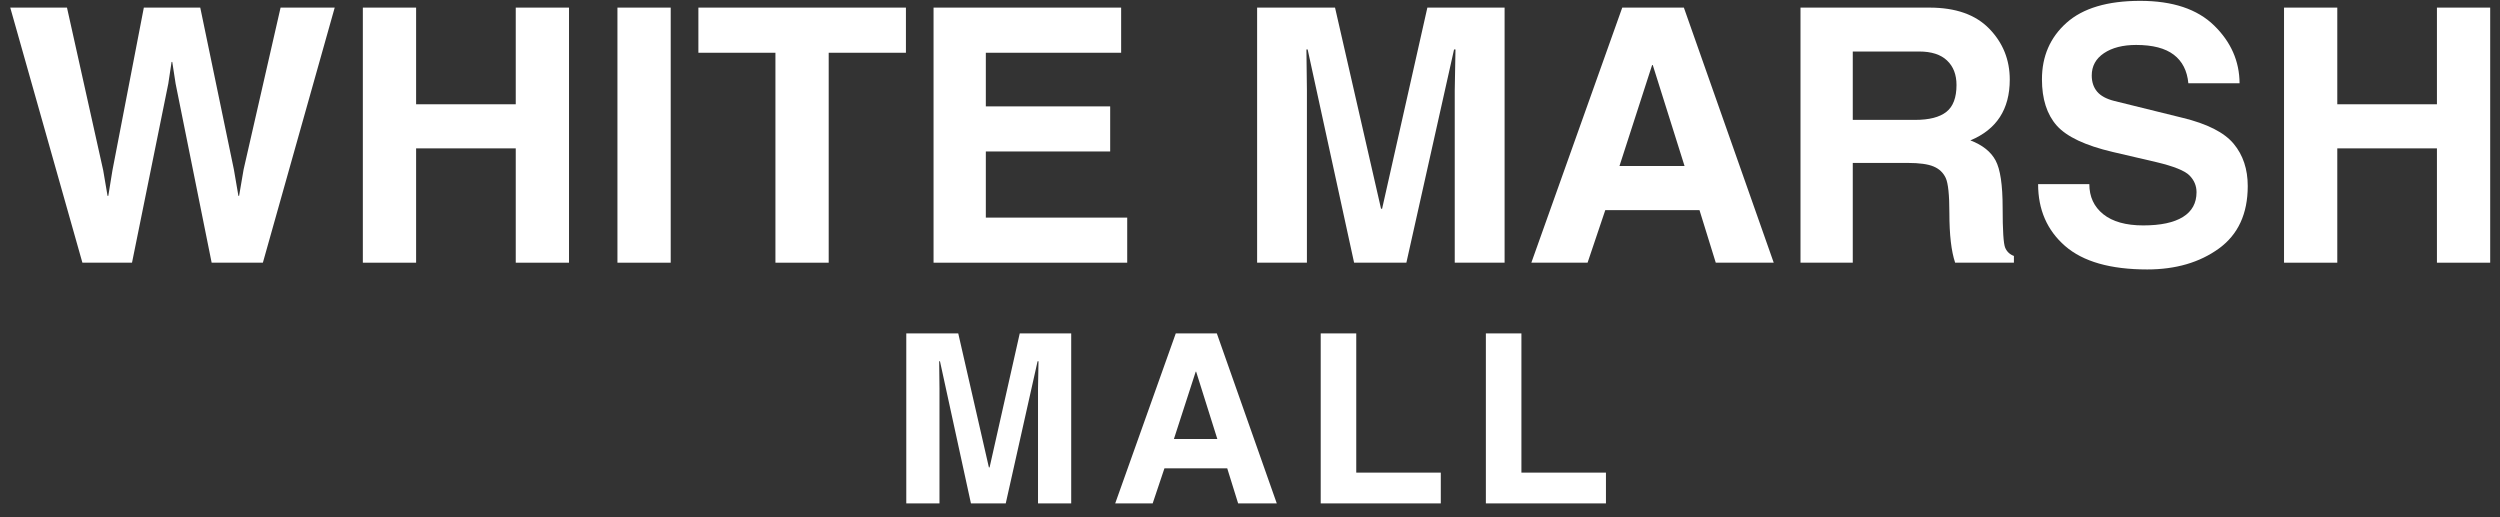 <svg xmlns="http://www.w3.org/2000/svg" xmlns:xlink="http://www.w3.org/1999/xlink" width="841" viewBox="0 0 630.75 130.5" height="174" preserveAspectRatio="xMidYMid meet"><rect x="0" y="0" width="630.75" height="130.5" fill="#333333" stroke="none"/><defs><g></g></defs><g fill="#ffffff" fill-opacity="1"><g transform="translate(1.181, 66.278)"><g><path d="M 1.406 -64.359 L 15.719 -64.359 L 24.859 -23.297 L 25.953 -16.859 L 26.141 -16.859 L 27.188 -23.297 L 35.109 -64.359 L 49.344 -64.359 L 57.828 -23.516 L 58.969 -16.859 L 59.141 -16.859 L 60.281 -23.516 L 69.609 -64.359 L 83.266 -64.359 L 65.141 0 L 52.219 0 L 43.125 -45.172 L 42.281 -50.656 L 42.109 -50.656 L 41.281 -45.172 L 32.125 0 L 19.609 0 Z M 1.406 -64.359 "></path></g></g></g><g fill="#ffffff" fill-opacity="1"><g transform="translate(84.983, 66.278)"><g><path d="M 58.578 -64.359 L 58.578 0 L 45.141 0 L 45.141 -28.844 L 20 -28.844 L 20 0 L 6.562 0 L 6.562 -64.359 L 20 -64.359 L 20 -39.969 L 45.141 -39.969 L 45.141 -64.359 Z M 58.578 -64.359 "></path></g></g></g><g fill="#ffffff" fill-opacity="1"><g transform="translate(149.219, 66.278)"><g><path d="M 20 0 L 6.562 0 L 6.562 -64.359 L 20 -64.359 Z M 20 0 "></path></g></g></g><g fill="#ffffff" fill-opacity="1"><g transform="translate(174.892, 66.278)"><g><path d="M 34.188 0 L 20.75 0 L 20.75 -52.969 L 1.312 -52.969 L 1.312 -64.359 L 53.672 -64.359 L 53.672 -52.969 L 34.188 -52.969 Z M 34.188 0 "></path></g></g></g><g fill="#ffffff" fill-opacity="1"><g transform="translate(228.973, 66.278)"><g><path d="M 53.891 -52.969 L 19.75 -52.969 L 19.75 -39.438 L 51.125 -39.438 L 51.125 -28.062 L 19.75 -28.062 L 19.75 -11.375 L 55.422 -11.375 L 55.422 0 L 6.562 0 L 6.562 -64.359 L 53.891 -64.359 Z M 53.891 -52.969 "></path></g></g></g><g fill="#ffffff" fill-opacity="1"><g transform="translate(287.431, 66.278)"><g></g></g></g><g fill="#ffffff" fill-opacity="1"><g transform="translate(310.609, 66.278)"><g><path d="M 69 0 L 56.422 0 L 56.422 -43.469 L 56.609 -53.797 L 56.25 -53.797 L 44.219 0 L 31.031 0 L 19.312 -53.797 L 19 -53.797 L 19.125 -43.469 L 19.125 0 L 6.562 0 L 6.562 -64.359 L 26.219 -64.359 L 37.828 -13.609 L 38.094 -13.609 L 49.516 -64.359 L 69 -64.359 Z M 69 0 "></path></g></g></g><g fill="#ffffff" fill-opacity="1"><g transform="translate(385.263, 66.278)"><g><path d="M 23.328 -24.391 L 39.75 -24.391 L 31.734 -49.859 L 31.562 -49.859 Z M 15.281 0 L 1.094 0 L 24.031 -64.359 L 39.578 -64.359 L 62.25 0 L 47.625 0 L 43.516 -13.266 L 19.75 -13.266 Z M 15.281 0 "></path></g></g></g><g fill="#ffffff" fill-opacity="1"><g transform="translate(447.704, 66.278)"><g><path d="M 35.5 -36.031 C 39.031 -36.031 41.648 -36.703 43.359 -38.047 C 45.066 -39.391 45.922 -41.648 45.922 -44.828 C 45.922 -47.453 45.125 -49.516 43.531 -51.016 C 41.945 -52.523 39.609 -53.281 36.516 -53.281 L 19.75 -53.281 L 19.75 -36.031 Z M 6.562 -64.359 L 39.094 -64.359 C 45.719 -64.359 50.75 -62.582 54.188 -59.031 C 57.633 -55.488 59.359 -51.207 59.359 -46.188 C 59.359 -38.719 56.047 -33.609 49.422 -30.859 C 52.484 -29.691 54.602 -28.004 55.781 -25.797 C 56.969 -23.598 57.562 -19.625 57.562 -13.875 C 57.562 -8.156 57.773 -4.789 58.203 -3.781 C 58.629 -2.781 59.363 -2.086 60.406 -1.703 L 60.406 0 L 45.578 0 C 44.609 -2.883 44.125 -7.055 44.125 -12.516 C 44.125 -17.098 43.816 -20.051 43.203 -21.375 C 42.586 -22.707 41.57 -23.672 40.156 -24.266 C 38.75 -24.867 36.57 -25.172 33.625 -25.172 L 19.75 -25.172 L 19.75 0 L 6.562 0 Z M 6.562 -64.359 "></path></g></g></g><g fill="#ffffff" fill-opacity="1"><g transform="translate(510.496, 66.278)"><g><path d="M 16.641 -19.828 C 16.641 -16.648 17.812 -14.117 20.156 -12.234 C 22.508 -10.348 25.875 -9.406 30.25 -9.406 C 34.625 -9.406 37.957 -10.113 40.25 -11.531 C 42.539 -12.945 43.688 -15.031 43.688 -17.781 C 43.688 -19.406 43.094 -20.816 41.906 -22.016 C 40.727 -23.211 37.922 -24.336 33.484 -25.391 L 22.547 -27.938 C 15.629 -29.562 10.922 -31.781 8.422 -34.594 C 5.93 -37.414 4.688 -41.305 4.688 -46.266 C 4.688 -52.078 6.75 -56.828 10.875 -60.516 C 15.008 -64.211 21.207 -66.062 29.469 -66.062 C 37.664 -66.062 43.883 -63.988 48.125 -59.844 C 52.375 -55.695 54.516 -50.836 54.547 -45.266 L 41.625 -45.266 C 41.332 -48.422 40.109 -50.82 37.953 -52.469 C 35.797 -54.113 32.629 -54.938 28.453 -54.938 C 25.098 -54.938 22.391 -54.242 20.328 -52.859 C 18.273 -51.473 17.25 -49.598 17.25 -47.234 C 17.25 -45.598 17.703 -44.238 18.609 -43.156 C 19.516 -42.082 20.973 -41.297 22.984 -40.797 L 40.188 -36.547 C 46.406 -35.035 50.695 -32.852 53.062 -30 C 55.426 -27.156 56.609 -23.602 56.609 -19.344 C 56.609 -12.344 54.176 -7.082 49.312 -3.562 C 44.457 -0.051 38.438 1.703 31.25 1.703 C 21.969 1.703 15.055 -0.27 10.516 -4.219 C 5.984 -8.176 3.719 -13.379 3.719 -19.828 Z M 16.641 -19.828 "></path></g></g></g><g fill="#ffffff" fill-opacity="1"><g transform="translate(569.698, 66.278)"><g><path d="M 58.578 -64.359 L 58.578 0 L 45.141 0 L 45.141 -28.844 L 20 -28.844 L 20 0 L 6.562 0 L 6.562 -64.359 L 20 -64.359 L 20 -39.969 L 45.141 -39.969 L 45.141 -64.359 Z M 58.578 -64.359 "></path></g></g></g><g fill="#ffffff" fill-opacity="1"><g transform="translate(224.281, 127.008)"><g><path d="M 45.984 0 L 37.609 0 L 37.609 -28.984 L 37.734 -35.859 L 37.5 -35.859 L 29.469 0 L 20.688 0 L 12.875 -35.859 L 12.672 -35.859 L 12.75 -28.984 L 12.75 0 L 4.375 0 L 4.375 -42.891 L 17.484 -42.891 L 25.219 -9.078 L 25.391 -9.078 L 33 -42.891 L 45.984 -42.891 Z M 45.984 0 "></path></g></g></g><g fill="#ffffff" fill-opacity="1"><g transform="translate(280.631, 127.008)"><g><path d="M 15.547 -16.25 L 26.5 -16.25 L 21.156 -33.234 L 21.047 -33.234 Z M 10.188 0 L 0.734 0 L 16.016 -42.891 L 26.375 -42.891 L 41.5 0 L 31.75 0 L 29 -8.844 L 13.156 -8.844 Z M 10.188 0 "></path></g></g></g><g fill="#ffffff" fill-opacity="1"><g transform="translate(328.839, 127.008)"><g><path d="M 13.344 -7.766 L 34.672 -7.766 L 34.672 0 L 4.375 0 L 4.375 -42.891 L 13.344 -42.891 Z M 13.344 -7.766 "></path></g></g></g><g fill="#ffffff" fill-opacity="1"><g transform="translate(370.509, 127.008)"><g><path d="M 13.344 -7.766 L 34.672 -7.766 L 34.672 0 L 4.375 0 L 4.375 -42.891 L 13.344 -42.891 Z M 13.344 -7.766 "></path></g></g></g></svg>
